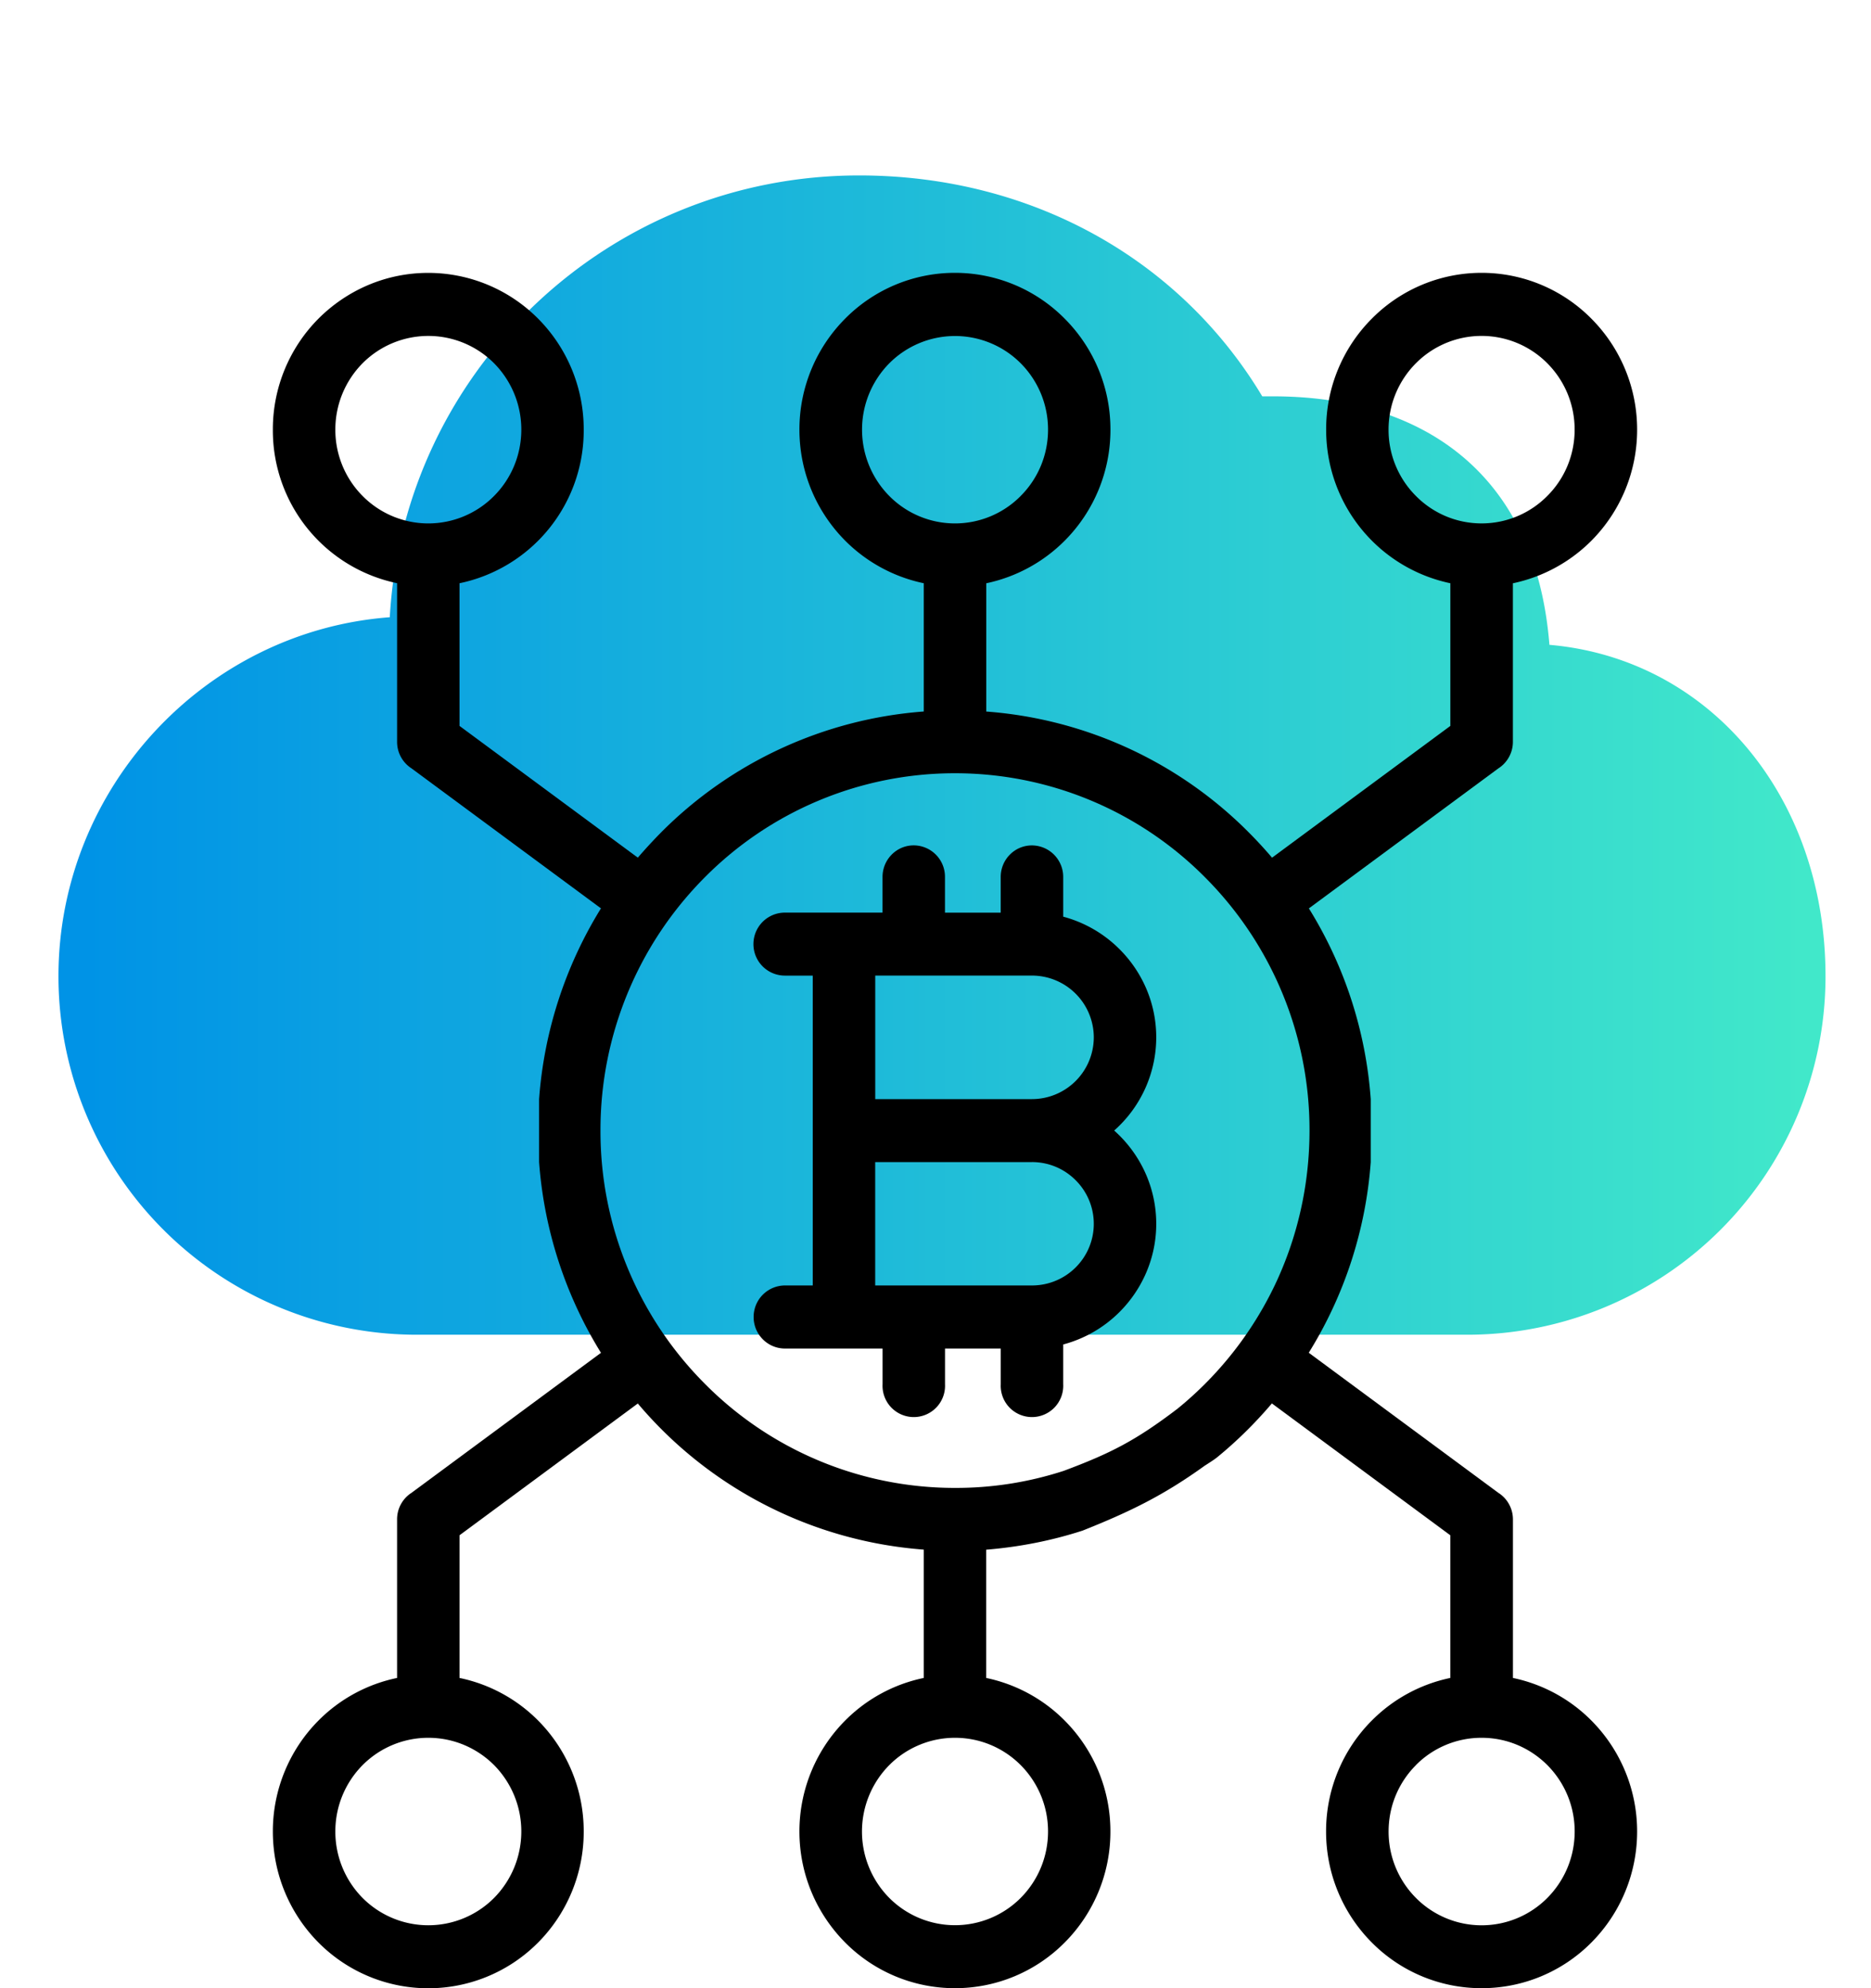 <svg width="48" height="51" viewBox="0 0 48 51" fill="none" xmlns="http://www.w3.org/2000/svg"><path d="M10.708 34.238h26.917a9.193 9.193 0 009.208-9.145v-.052c0-4.604-2.975-8.145-7.083-8.5-.355-4.465-3.33-6.374-7.084-6.374h-.283C30.258 6.625 26.433 4.5 22.041 4.5 15.596 4.5 10.354 9.53 10 15.833c-4.743.354-8.495 4.387-8.5 9.199a9.194 9.194 0 009.208 9.206z" fill="url(#paint0_linear)"/><path fill-rule="evenodd" clip-rule="evenodd" d="M15.418 23.3a10.799 10.799 0 00-1.588 4.894v1.615a10.812 10.812 0 001.588 4.893l-4.859 3.59a.806.806 0 00-.372.68v4.07a3.979 3.979 0 00-2.02 1.096A4.031 4.031 0 007 46.98c0 1.11.445 2.115 1.166 2.845a3.97 3.97 0 005.643 0 4.033 4.033 0 001.166-2.845 4.031 4.031 0 00-1.166-2.842 3.978 3.978 0 00-2.02-1.096v-3.66l4.574-3.38a10.633 10.633 0 007.336 3.748v3.292a3.979 3.979 0 00-2.02 1.096 4.034 4.034 0 00-1.17 2.842c0 1.11.448 2.115 1.17 2.845A3.964 3.964 0 0024.498 51a3.959 3.959 0 002.82-1.175 4.024 4.024 0 001.169-2.845 4.02 4.02 0 00-1.17-2.842 3.981 3.981 0 00-2.017-1.096v-3.29c.84-.068 1.675-.23 2.475-.49 1.23-.49 2.08-.907 3.134-1.666 0 0 .226-.142.304-.204.515-.419.987-.886 1.417-1.392l4.577 3.382v3.66a3.982 3.982 0 00-2.017 1.096 4.02 4.02 0 00-1.17 2.842c0 1.11.446 2.115 1.17 2.845A3.958 3.958 0 0038.01 51a3.959 3.959 0 002.82-1.175A4.036 4.036 0 0042 46.98a4.034 4.034 0 00-1.17-2.842 3.982 3.982 0 00-2.016-1.096v-4.07a.808.808 0 00-.376-.68L33.576 34.7a10.748 10.748 0 001.59-4.89v-1.615a10.726 10.726 0 00-1.587-4.893l4.859-3.59a.81.81 0 00.375-.684v-4.066a4.005 4.005 0 002.018-1.096A4.036 4.036 0 0042 11.02a4.028 4.028 0 00-1.17-2.842 3.961 3.961 0 00-5.64 0 4.015 4.015 0 00-1.168 2.842c0 1.111.445 2.116 1.169 2.845a4.004 4.004 0 002.017 1.096v3.66l-4.574 3.38a11.055 11.055 0 00-.572-.623 10.603 10.603 0 00-6.76-3.126v-3.29a4.005 4.005 0 002.017-1.097 4.023 4.023 0 001.169-2.845 4.016 4.016 0 00-1.17-2.842 3.961 3.961 0 00-5.64 0 4.029 4.029 0 00-1.169 2.842c0 1.111.448 2.116 1.17 2.845a4.002 4.002 0 002.02 1.096v3.29a10.618 10.618 0 00-6.764 3.127c-.197.201-.388.409-.572.622l-4.574-3.379v-3.66a4.001 4.001 0 003.186-3.94 4.026 4.026 0 00-1.166-2.843A3.973 3.973 0 0010.986 7c-1.1 0-2.096.452-2.82 1.178A4.025 4.025 0 007 11.02a4.002 4.002 0 003.187 3.94v4.067c0 .29.148.54.372.684l4.859 3.59zm17.295 9.65a9.203 9.203 0 01-2.502 3.184c-1.076.82-1.723 1.148-2.923 1.596a8.93 8.93 0 01-2.79.437 9.022 9.022 0 01-6.43-2.686A9.169 9.169 0 0115.405 29a9.18 9.18 0 012.663-6.482 9.033 9.033 0 016.43-2.683 9.033 9.033 0 016.431 2.684A9.17 9.17 0 0133.595 29c0 1.42-.319 2.76-.882 3.95zm5.298-19.524c-.66 0-1.257-.269-1.688-.706a2.396 2.396 0 01-.7-1.7c0-.662.267-1.264.7-1.7a2.375 2.375 0 013.374 0c.434.436.7 1.038.7 1.7 0 .666-.266 1.267-.7 1.7a2.365 2.365 0 01-1.686.706zm-1.688 31.853a2.368 2.368 0 011.688-.702c.66 0 1.254.269 1.687.702.433.437.7 1.038.7 1.7 0 .666-.267 1.267-.7 1.704a2.374 2.374 0 01-3.374 0 2.409 2.409 0 01-.7-1.703c0-.663.266-1.264.7-1.7zM12.677 12.72a2.371 2.371 0 01-3.377 0 2.406 2.406 0 01-.697-1.7c0-.662.267-1.264.697-1.7a2.38 2.38 0 013.377 0c.43.436.697 1.038.697 1.7 0 .666-.267 1.267-.697 1.7zm-1.69 31.857c.66 0 1.257.269 1.69.702.43.437.697 1.038.697 1.7 0 .666-.267 1.267-.697 1.704a2.38 2.38 0 01-3.377 0 2.419 2.419 0 01-.697-1.703c0-.663.267-1.264.697-1.7a2.379 2.379 0 011.687-.703zm15.2-31.856a2.37 2.37 0 01-3.374 0 2.42 2.42 0 010-3.4 2.38 2.38 0 013.374-.001c.433.436.7 1.038.7 1.7 0 .666-.267 1.267-.7 1.7zm-1.688 31.856c.66 0 1.257.269 1.688.702.433.437.7 1.038.7 1.7 0 .666-.267 1.267-.7 1.704a2.38 2.38 0 01-3.374 0 2.421 2.421 0 010-3.404 2.38 2.38 0 011.686-.702z" fill="#000"/><path fill-rule="evenodd" clip-rule="evenodd" d="M22.642 23.41h-2.505a.807.807 0 000 1.616h.714v7.948h-.714a.807.807 0 00-.803.81c0 .445.36.808.803.808h2.505v.916a.802.802 0 101.602 0v-.916h1.43v.916a.802.802 0 101.602 0v-1.02a3.21 3.21 0 001.448-.836c.578-.58.939-1.38.939-2.259 0-.922-.397-1.785-1.079-2.393a3.194 3.194 0 001.079-2.39c0-.88-.36-1.68-.94-2.26a3.208 3.208 0 00-1.447-.836v-1.02a.807.807 0 00-.803-.808c-.442 0-.8.363-.8.809v.916h-1.43v-.916a.805.805 0 00-.802-.81c-.442 0-.8.364-.8.81v.916zm3.831 6.399c.44 0 .836.177 1.124.467a1.577 1.577 0 010 2.234 1.585 1.585 0 01-1.124.464h-4.02V29.81h4.02zm0-4.784a1.588 1.588 0 011.588 1.585 1.588 1.588 0 01-1.587 1.584h-4.02v-3.169h4.02z" fill="#000"/><defs><linearGradient id="paint0_linear" x1="2.211" y1="19.317" x2="46.3" y2="19.317" gradientUnits="userSpaceOnUse"><stop stop-color="#0093E6"/><stop offset="1" stop-color="#41E8CA"/></linearGradient></defs></svg>